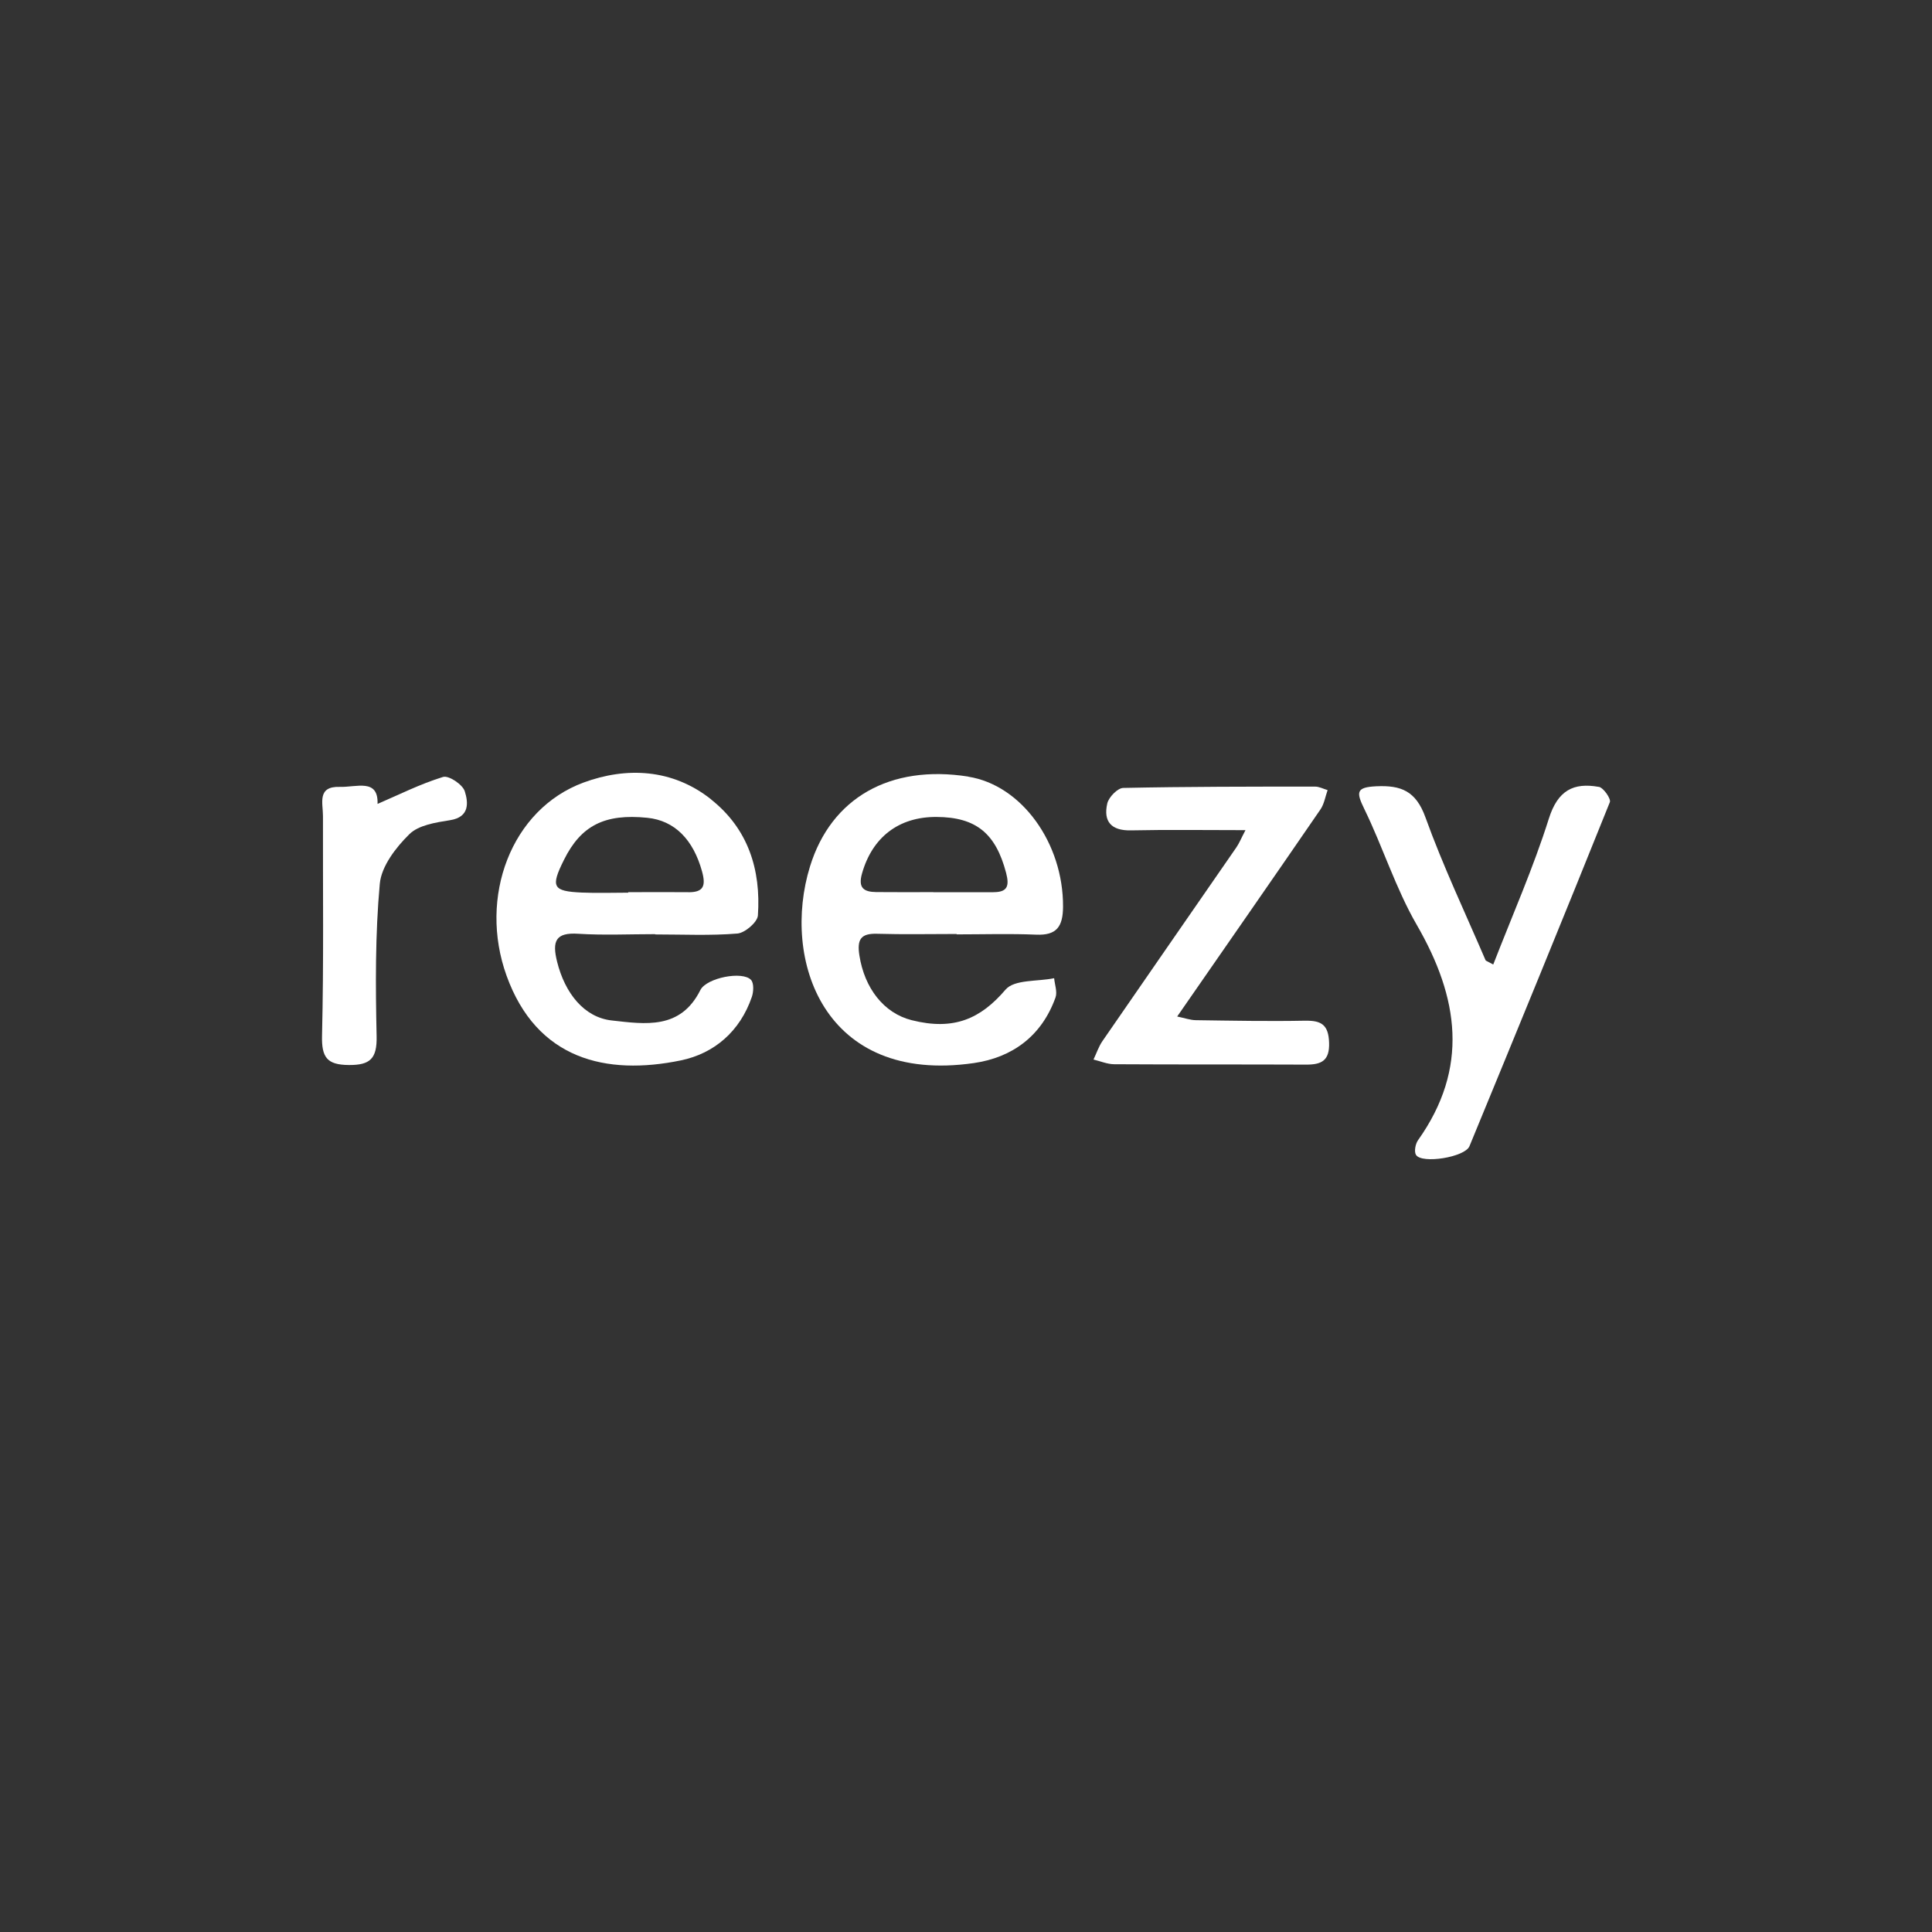 <svg width="180" height="180" viewBox="0 0 180 180" fill="none" xmlns="http://www.w3.org/2000/svg">
<rect x="0" y="0" width="180" height="180" fill="#333333" stroke="none"/>
<path d="M66.258 74.479C62.642 71.61 58.351 71.439 54.371 72.907C47.624 75.392 44.556 83.573 47.195 90.903C50.008 98.711 56.479 100.231 63.435 98.794C66.54 98.151 68.949 96.091 70.049 92.875C70.212 92.397 70.248 91.609 69.977 91.303C69.2 90.436 65.819 91.1 65.251 92.242C63.399 95.951 60.115 95.422 56.995 95.074C54.422 94.789 52.632 92.537 51.901 89.591C51.43 87.687 51.757 86.857 53.88 86.997C56.259 87.147 58.653 87.033 61.036 87.033V87.059C63.594 87.059 66.161 87.184 68.698 86.976C69.404 86.919 70.565 85.923 70.611 85.296C70.908 81.026 69.701 77.223 66.264 74.495L66.258 74.479ZM64.115 83.122C62.253 83.106 60.392 83.122 58.53 83.122C58.53 83.137 58.53 83.153 58.53 83.168C57.092 83.168 55.65 83.22 54.213 83.158C51.486 83.039 51.282 82.639 52.545 80.108C54.136 76.902 56.346 75.792 60.305 76.191C62.872 76.45 64.591 78.24 65.404 81.176C65.783 82.541 65.547 83.143 64.115 83.127V83.122Z" fill="white"/>
<path d="M90.207 72.352C82.918 71.206 77.435 74.344 75.466 80.725C72.79 89.389 76.719 101.071 90.734 99.043C94.319 98.524 97.051 96.527 98.34 92.932C98.524 92.418 98.268 91.739 98.212 91.137C96.662 91.459 94.504 91.241 93.685 92.2C91.358 94.924 88.867 96.039 84.939 95.048C82.33 94.39 80.545 92.055 80.069 89.025C79.834 87.531 80.187 86.95 81.721 86.997C84.187 87.07 86.657 87.018 89.128 87.018V87.054C91.598 87.054 94.069 86.976 96.534 87.08C98.447 87.163 99.03 86.338 99.041 84.471C99.071 78.562 95.189 73.146 90.207 72.362V72.352ZM92.544 83.127C90.683 83.127 88.821 83.127 86.959 83.127C86.959 83.127 86.959 83.122 86.959 83.117C85.184 83.117 83.404 83.132 81.629 83.112C80.499 83.096 79.921 82.748 80.314 81.374C81.266 78.022 83.711 76.098 87.245 76.113C90.964 76.129 92.775 77.669 93.736 81.322C94.069 82.593 93.828 83.122 92.55 83.122L92.544 83.127Z" fill="white"/>
<path d="M148.953 73.312C146.605 72.892 145.137 73.628 144.303 76.269C142.866 80.829 140.922 85.228 139.122 89.861C138.549 89.544 138.436 89.523 138.406 89.461C136.508 85.036 134.436 80.673 132.805 76.15C131.92 73.701 130.549 73.151 128.242 73.255C126.344 73.343 126.339 73.789 127.107 75.366C128.841 78.92 130.032 82.774 132.002 86.177C135.915 92.947 136.892 99.51 132.109 106.238C131.869 106.581 131.736 107.297 131.925 107.598C132.462 108.459 136.482 107.821 136.907 106.788C141.306 96.122 145.684 85.446 149.986 74.733C150.109 74.427 149.393 73.385 148.958 73.307L148.953 73.312Z" fill="white"/>
<path d="M121.634 95.095C118.227 95.162 114.82 95.095 111.419 95.048C110.897 95.043 110.381 94.851 109.675 94.706C114.247 88.112 118.652 81.778 123.02 75.418C123.373 74.904 123.475 74.22 123.69 73.613C123.301 73.499 122.912 73.286 122.524 73.286C116.565 73.286 110.601 73.286 104.647 73.41C104.125 73.421 103.301 74.266 103.163 74.853C102.775 76.549 103.542 77.4 105.358 77.364C108.805 77.291 112.253 77.343 116.038 77.343C115.629 78.121 115.45 78.577 115.178 78.966C111.025 84.979 106.856 90.976 102.713 96.994C102.355 97.513 102.156 98.14 101.879 98.716C102.519 98.867 103.158 99.147 103.798 99.152C109.757 99.188 115.721 99.162 121.68 99.188C123.112 99.193 123.889 98.835 123.828 97.129C123.772 95.515 123.137 95.069 121.639 95.1L121.634 95.095Z" fill="white"/>
<path d="M41.272 72.388C39.159 73.037 37.154 74.049 35.175 74.899C35.261 72.497 33.21 73.359 31.666 73.312C29.517 73.239 30.095 74.832 30.09 76.035C30.075 82.847 30.167 89.663 30.003 96.47C29.952 98.534 30.479 99.209 32.499 99.225C34.489 99.24 35.134 98.633 35.088 96.543C34.985 91.811 34.955 87.049 35.384 82.344C35.533 80.704 36.883 78.956 38.131 77.727C39.001 76.865 40.607 76.627 41.937 76.414C43.773 76.124 43.63 74.759 43.302 73.722C43.103 73.089 41.804 72.222 41.277 72.388H41.272Z" fill="white"/>
</svg>
